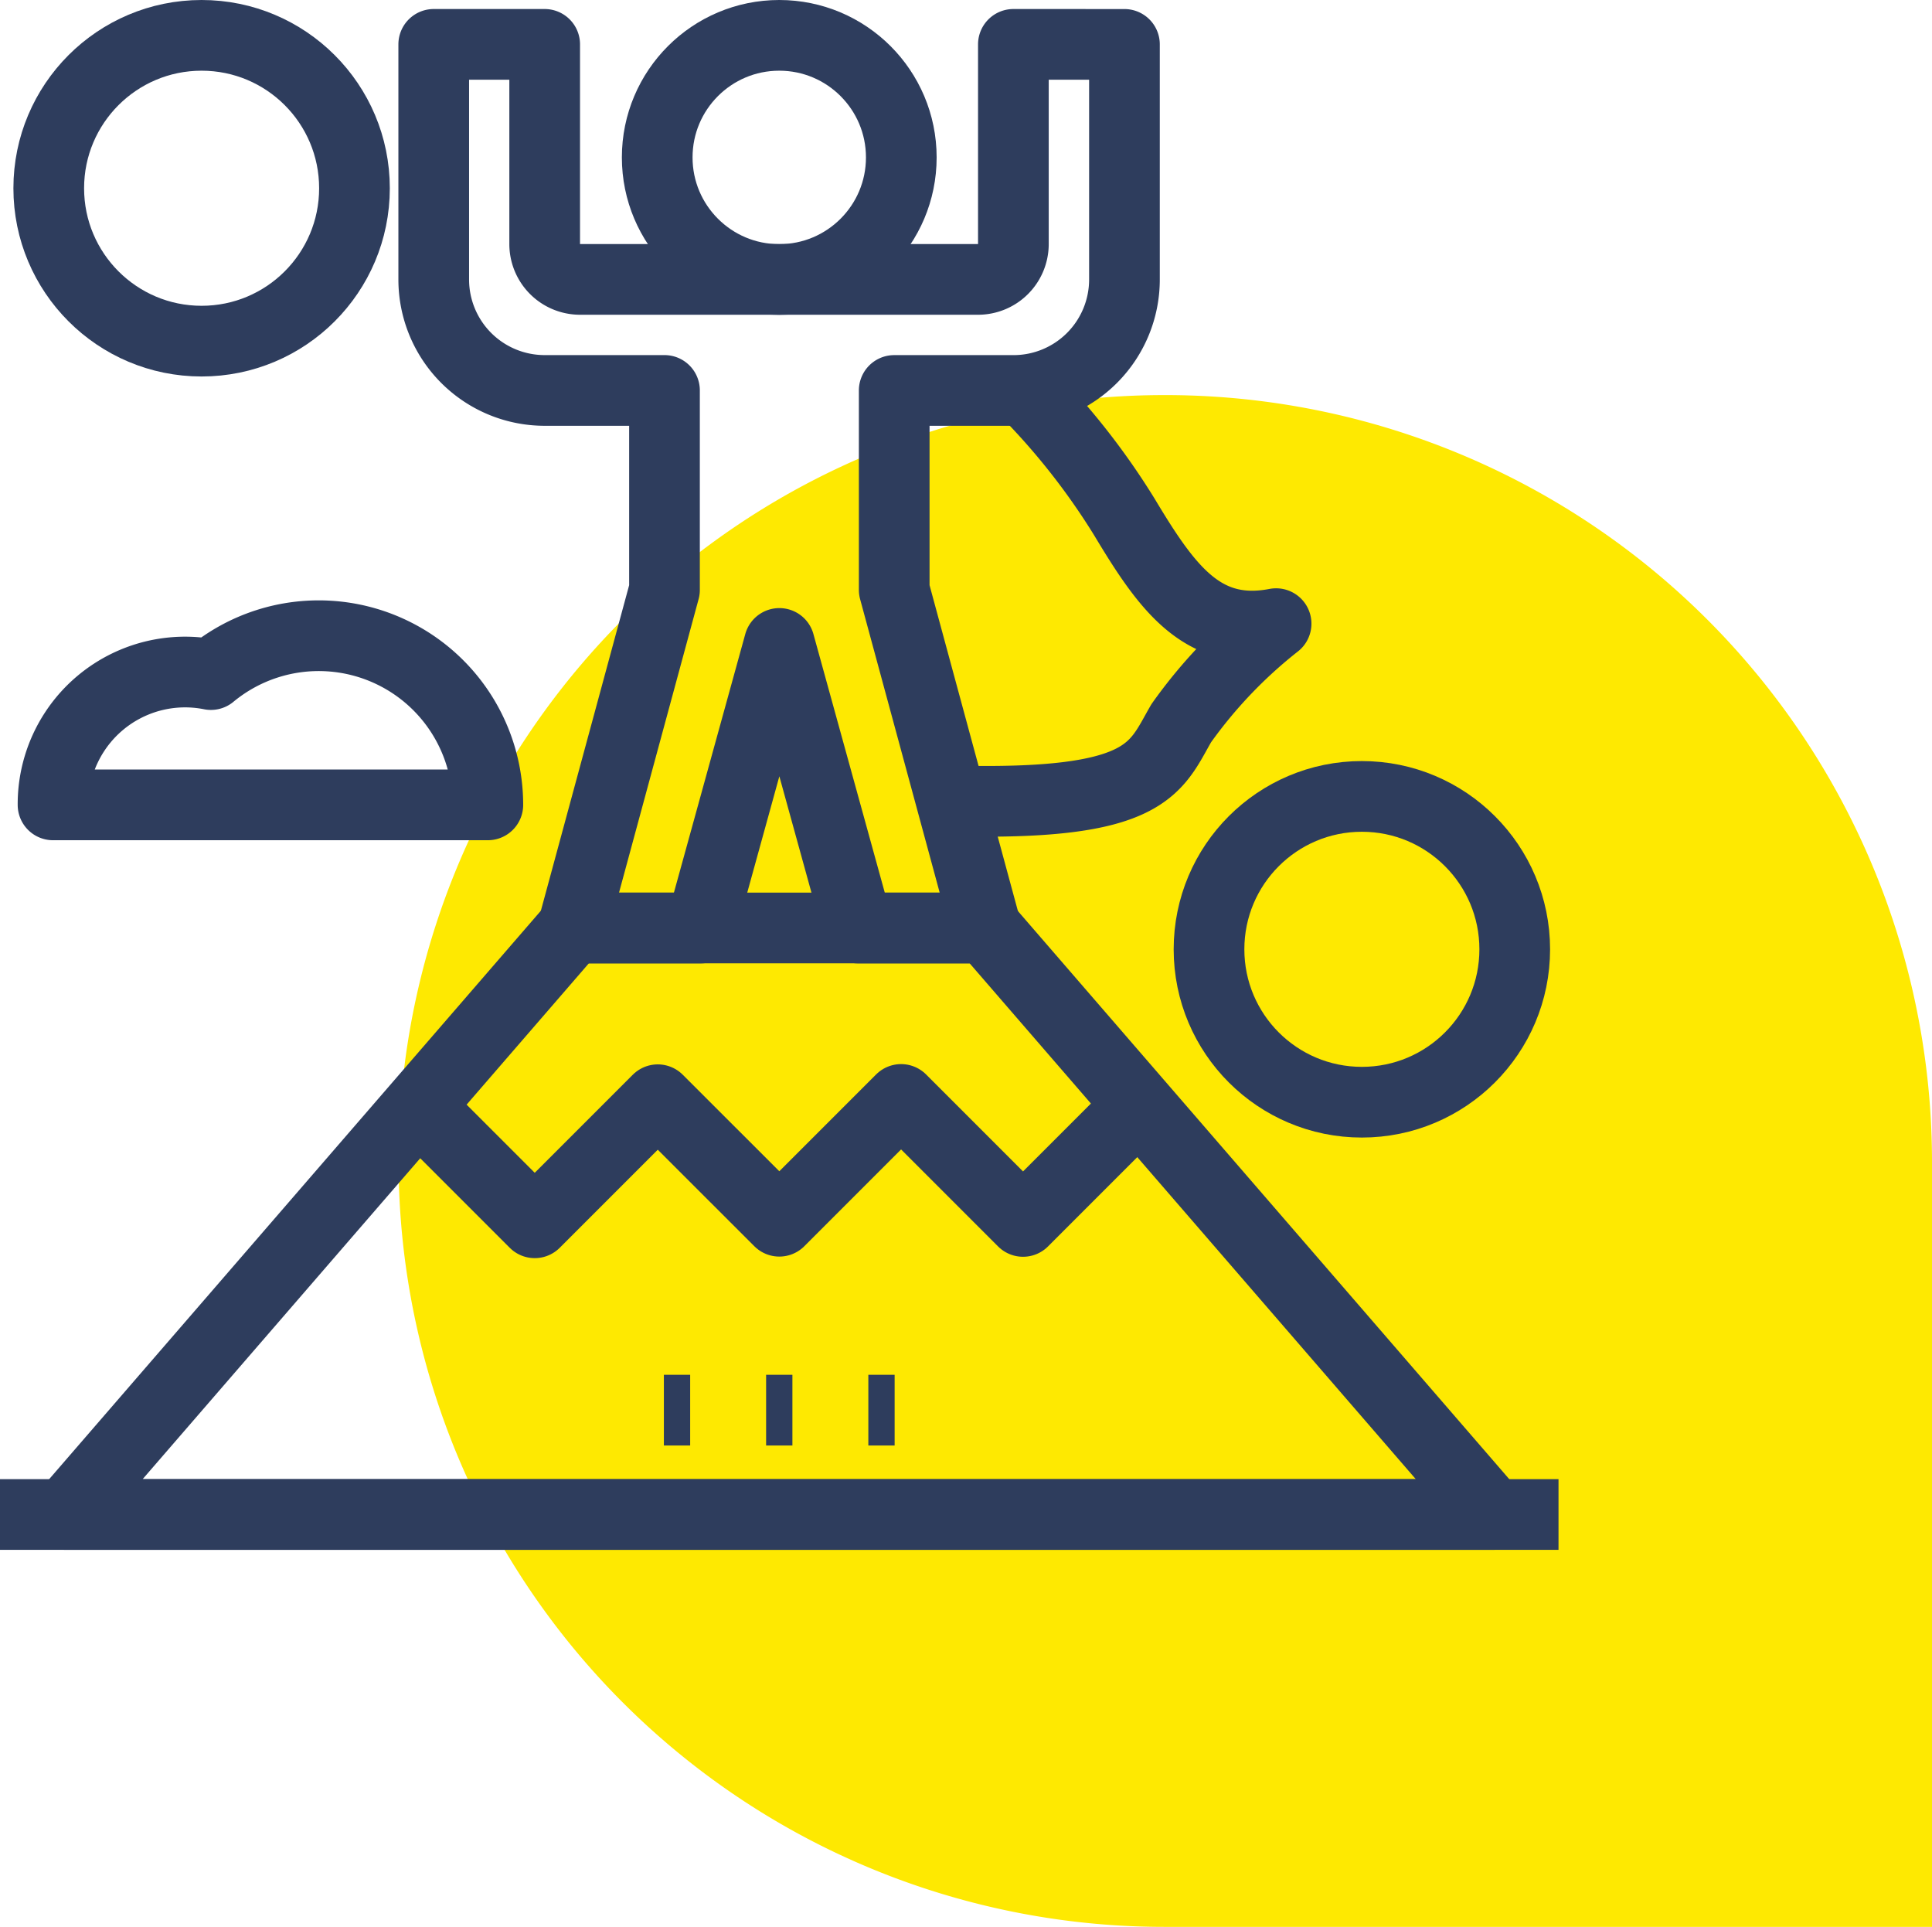 <svg xmlns="http://www.w3.org/2000/svg" width="82" height="81.766" viewBox="0 0 82 81.766"><g transform="translate(-190 -1080.235)"><path d="M1996.68,1496.968a32.5,32.5,0,0,0,0,65h32.584v-32.5a32.542,32.542,0,0,0-32.583-32.5Z" transform="translate(-1757.264 -399.968)" fill="#fee901"/><g transform="translate(-613.112 712.235)"><circle cx="5.18" cy="5.18" r="5.18" transform="translate(831.006 369.5)" fill="none" stroke="#2e3d5d" stroke-miterlimit="10" stroke-width="3"/><path d="M842.82,369.814v8.473a1.5,1.5,0,0,1-1.5,1.5H824.427a1.5,1.5,0,0,1-1.5-1.5v-8.473h-4.709v9.977a4.708,4.708,0,0,0,4.709,4.708h5.085v8.463l-3.891,14.348h5.433l3.333-12.075,3.333,12.075h5.433l-3.891-14.348V384.5h5.063a4.708,4.708,0,0,0,4.709-4.708v-9.977Z" transform="translate(3.303 0.069)" fill="none" stroke="#2e3d5d" stroke-linejoin="round" stroke-width="3"/><path d="M844.455,400.58H826.921l-21.535,24.889h60.6Z" transform="translate(0.498 6.798)" fill="none" stroke="#2e3d5d" stroke-linejoin="round" stroke-width="3"/><path d="M817.691,406.856l4.928,4.928,5.222-5.222L833,411.718l5.168-5.168,5.176,5.176,4.925-4.925" transform="translate(3.189 8.104)" fill="none" stroke="#2e3d5d" stroke-linejoin="round" stroke-width="3"/><line x2="1.116" transform="translate(835.628 427.839)" fill="none" stroke="#2e3d5d" stroke-linejoin="round" stroke-width="3"/><line x2="1.116" transform="translate(831.289 427.839)" fill="none" stroke="#2e3d5d" stroke-linejoin="round" stroke-width="3"/><line x2="1.116" transform="translate(839.967 427.839)" fill="none" stroke="#2e3d5d" stroke-linejoin="round" stroke-width="3"/><path d="M839.359,381.863a29.98,29.98,0,0,1,4.227,5.368c1.811,3.019,3.32,5.132,6.44,4.529A20.4,20.4,0,0,0,846,395.986c-1.107,1.912-1.381,3.515-9.757,3.293" transform="translate(7.247 2.704)" fill="none" stroke="#2e3d5d" stroke-linejoin="round" stroke-width="3"/><circle cx="6.488" cy="6.488" r="6.488" transform="translate(854.426 401.795)" fill="none" stroke="#2e3d5d" stroke-linejoin="round" stroke-width="3"/><circle cx="6.488" cy="6.488" r="6.488" transform="translate(805.181 369.5)" fill="none" stroke="#2e3d5d" stroke-linejoin="round" stroke-width="3"/><path d="M804.959,397.582a5.605,5.605,0,0,1,6.7-5.529,7.177,7.177,0,0,1,11.754,5.529Z" transform="translate(0.404 4.572)" fill="none" stroke="#2e3d5d" stroke-linejoin="round" stroke-width="3"/><line x2="66.148" transform="translate(803.112 432.267)" fill="none" stroke="#2e3d5d" stroke-linejoin="round" stroke-width="3"/></g></g></svg>